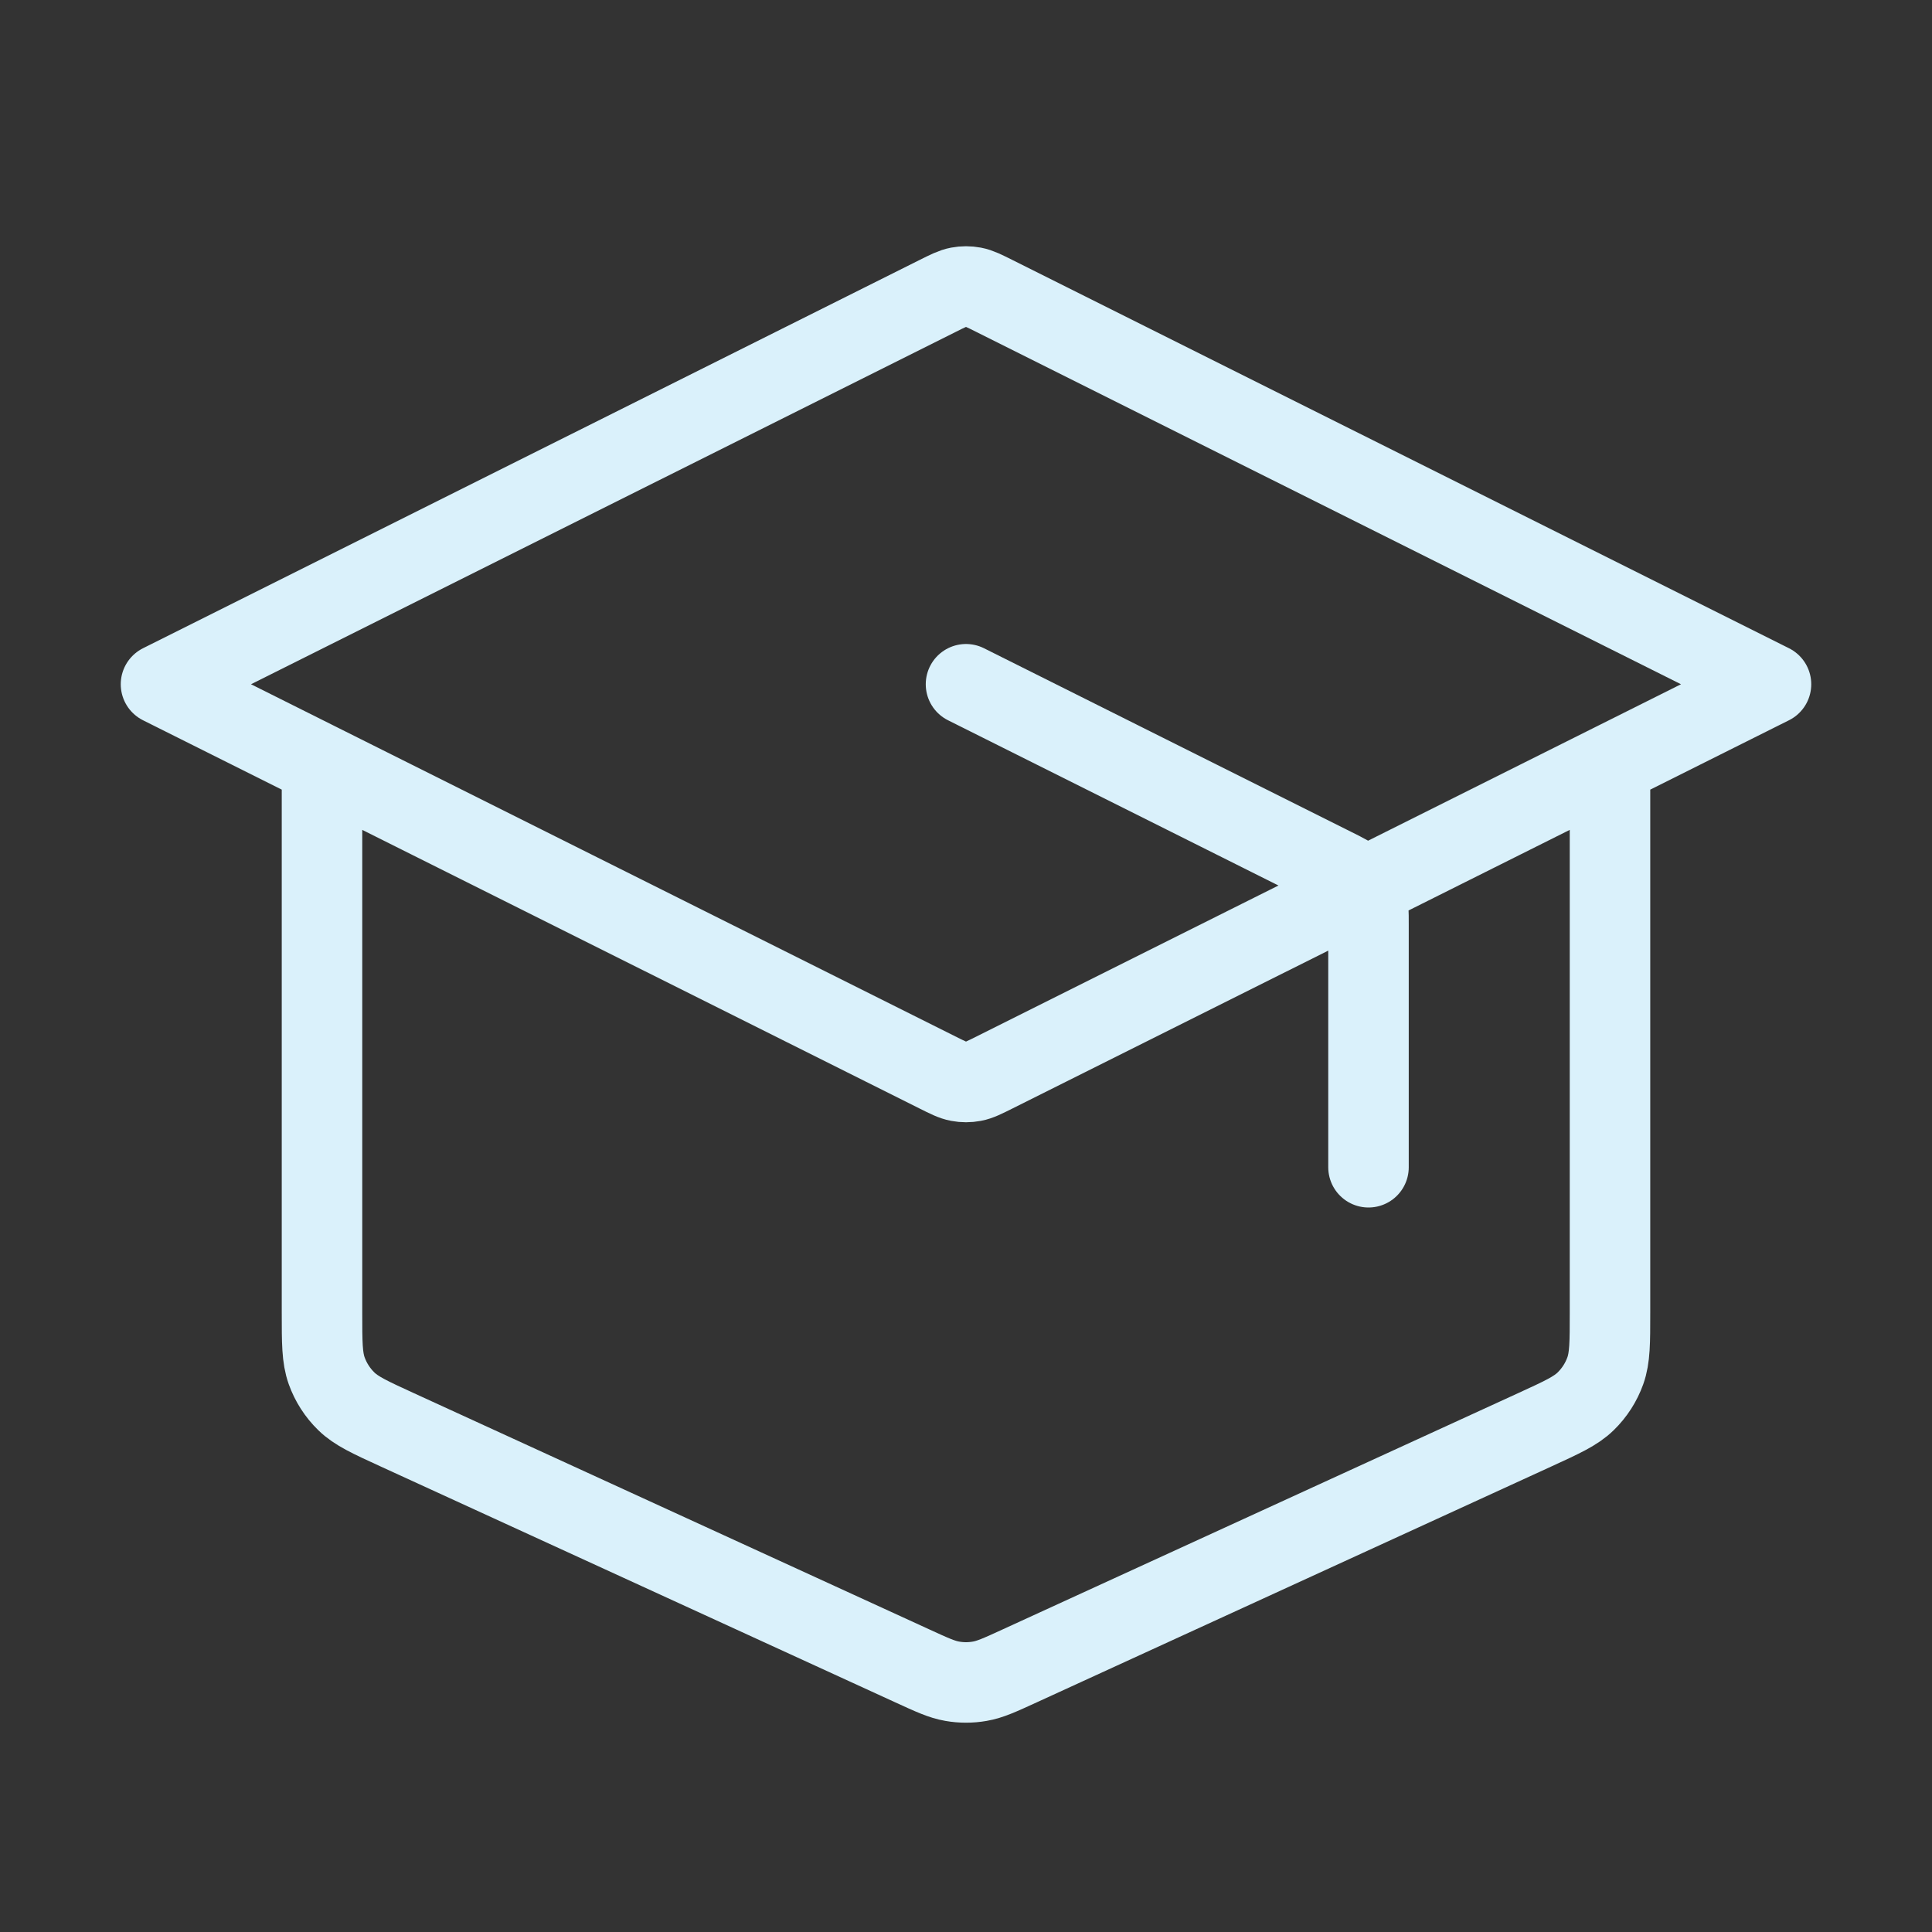 <?xml version="1.0" encoding="UTF-8"?> <svg xmlns="http://www.w3.org/2000/svg" width="48" height="48" viewBox="0 0 48 48" fill="none"><rect x="0" y="0" width="48" height="48" fill="#333333" stroke="none"/><path d="M34 29V22.989C34 22.63 34 22.45 33.945 22.292C33.897 22.152 33.818 22.024 33.714 21.918C33.597 21.799 33.437 21.718 33.115 21.558L24 17M8 19V32.613C8 33.357 8 33.729 8.116 34.055C8.219 34.343 8.386 34.603 8.605 34.816C8.852 35.057 9.191 35.212 9.867 35.522L22.667 41.389C23.157 41.614 23.402 41.726 23.658 41.77C23.884 41.81 24.116 41.81 24.342 41.77C24.598 41.726 24.843 41.614 25.333 41.389L38.133 35.522C38.809 35.212 39.148 35.057 39.395 34.816C39.614 34.603 39.781 34.343 39.884 34.055C40 33.729 40 33.357 40 32.613V19M4 17L23.285 7.358C23.547 7.227 23.678 7.161 23.816 7.135C23.938 7.112 24.062 7.112 24.184 7.135C24.322 7.161 24.453 7.227 24.715 7.358L44 17L24.715 26.642C24.453 26.773 24.322 26.839 24.184 26.865C24.062 26.888 23.938 26.888 23.816 26.865C23.678 26.839 23.547 26.773 23.285 26.642L4 17Z" stroke="#DAF1FB" stroke-width="2" stroke-linecap="round" stroke-linejoin="round"></path></svg> 